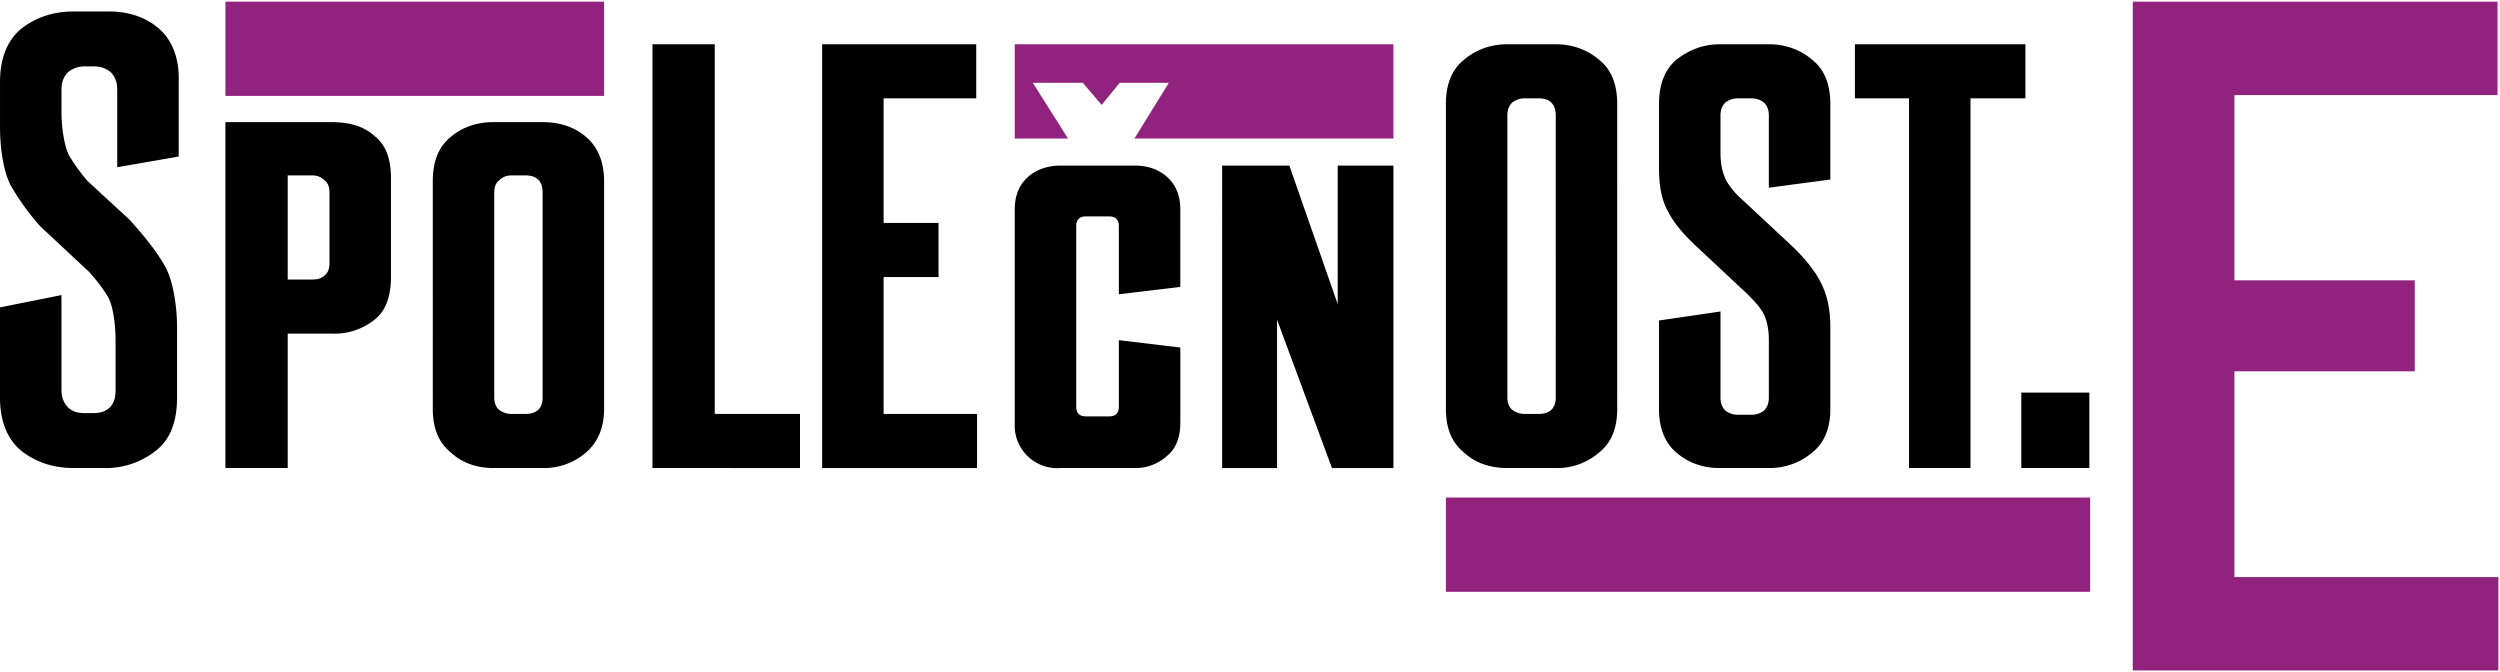 <svg xmlns="http://www.w3.org/2000/svg" viewBox="0 0 3050 820">
  <path fill="#91237f" d="M275 2v115h462V2z"/>
  <path d="M275 149h130c21 0 39 5 52 17 14 11 20 28 20 52v119c0 24-6 42-20 53a78 78 0 0 1-52 17h-54v164h-76zm127 86c0-7-2-12-6-15-4-4-9-6-15-6h-30v127h30c6 0 11-1 15-5 4-3 6-8 6-15zm335 264c0 23-8 41-22 53a78 78 0 0 1-53 19h-60c-20 0-38-6-52-19-15-12-22-30-22-53V221c0-24 7-42 22-54 14-12 32-18 52-18h60c21 0 39 6 53 18s22 30 22 54zm-134-14c0 6 2 12 6 15s9 5 15 5h17c14 0 21-7 21-20V235c0-14-7-21-21-21h-17c-6 0-11 2-15 6-4 3-6 8-6 15zm269 20h104v66H796V54h76zm131-451h188v66h-113v152h67v66h-67v167h114v66h-189Zm0 0"/>
  <path fill="#91237f" d="M2602 2h445v114h-321v226h220v111h-220v251h322v114h-446Zm-838 605v115h786V607z"/>
  <path d="M2099 485c0 7 2 12 6 16 4 3 9 5 15 5h17c6 0 11-2 15-5 4-4 6-9 6-16v-70c0-15-3-27-8-35s-12-15-19-22l-62-58c-15-14-27-28-34-42-8-14-11-32-11-53v-78c0-24 7-42 21-54 15-12 33-19 53-19h60c21 0 39 7 53 19 15 12 22 30 22 54v92l-75 10v-88c0-7-2-12-6-16-4-3-9-5-15-5h-17c-6 0-11 2-15 5-4 4-6 9-6 16v45c0 16 3 27 8 36 5 8 11 15 19 22l59 55c16 15 29 31 36 45 8 15 12 33 12 55v100c0 23-7 41-22 53a80 80 0 0 1-53 19h-60c-20 0-38-6-53-19-14-12-21-30-21-53V391l75-11zm372-431v66h-67v451h-75V120h-66V54zm-498 445c0 23-7 41-22 53a78 78 0 0 1-53 19h-59c-21 0-39-6-53-19-15-12-22-30-22-53V127c0-24 7-42 22-54 14-12 32-19 53-19h59c21 0 39 7 53 19 15 12 22 30 22 54zm-134-14c0 6 2 12 6 15s9 5 15 5h17c14 0 21-7 21-20V141c0-14-7-21-21-21h-17c-6 0-11 2-15 5-4 4-6 9-6 16zm710 86h-83v-92h83zM75 476c0 9 3 16 8 21s12 7 20 7h11c8 0 15-2 20-7s7-12 7-21v-60c0-20-3-44-10-55-6-10-14-20-22-29l-60-56c-15-17-27-34-36-50-9-17-13-46-13-71v-55c0-29 9-51 26-65 18-14 39-21 64-21h43c24 0 45 7 61 21s25 36 24 65v91l-75 13v-95c0-9-3-16-8-21-5-4-11-7-20-7h-12c-8 0-15 3-20 7-5 5-8 12-8 21v28c0 20 4 44 10 54 7 11 14 21 22 30l51 47c19 21 34 40 44 58 9 17 14 47 14 73v86c0 29-8 51-26 65a98 98 0 0 1-63 21H90c-25 0-46-7-64-21-17-14-26-36-26-65V375l75-15z"/>
  <path fill="#91237f" d="M1238 54v115h65l-43-68h61l23 27 22-27h60l-42 68h316V54Z"/>
  <path d="M1365 276c0-8-4-12-12-12h-28c-8 0-12 4-12 12v220c0 8 4 12 12 12h28c8 0 12-4 12-12v-81l75 9v92c0 17-5 31-16 40a57 57 0 0 1-40 15h-90a52 52 0 0 1-56-55V256c0-17 5-30 16-40 10-9 24-14 40-14h90c17 0 30 5 40 14 11 10 16 23 16 40v94l-75 9zm267 95V202h68v369h-75l-67-181v181h-67V202h82z"/>
</svg>
